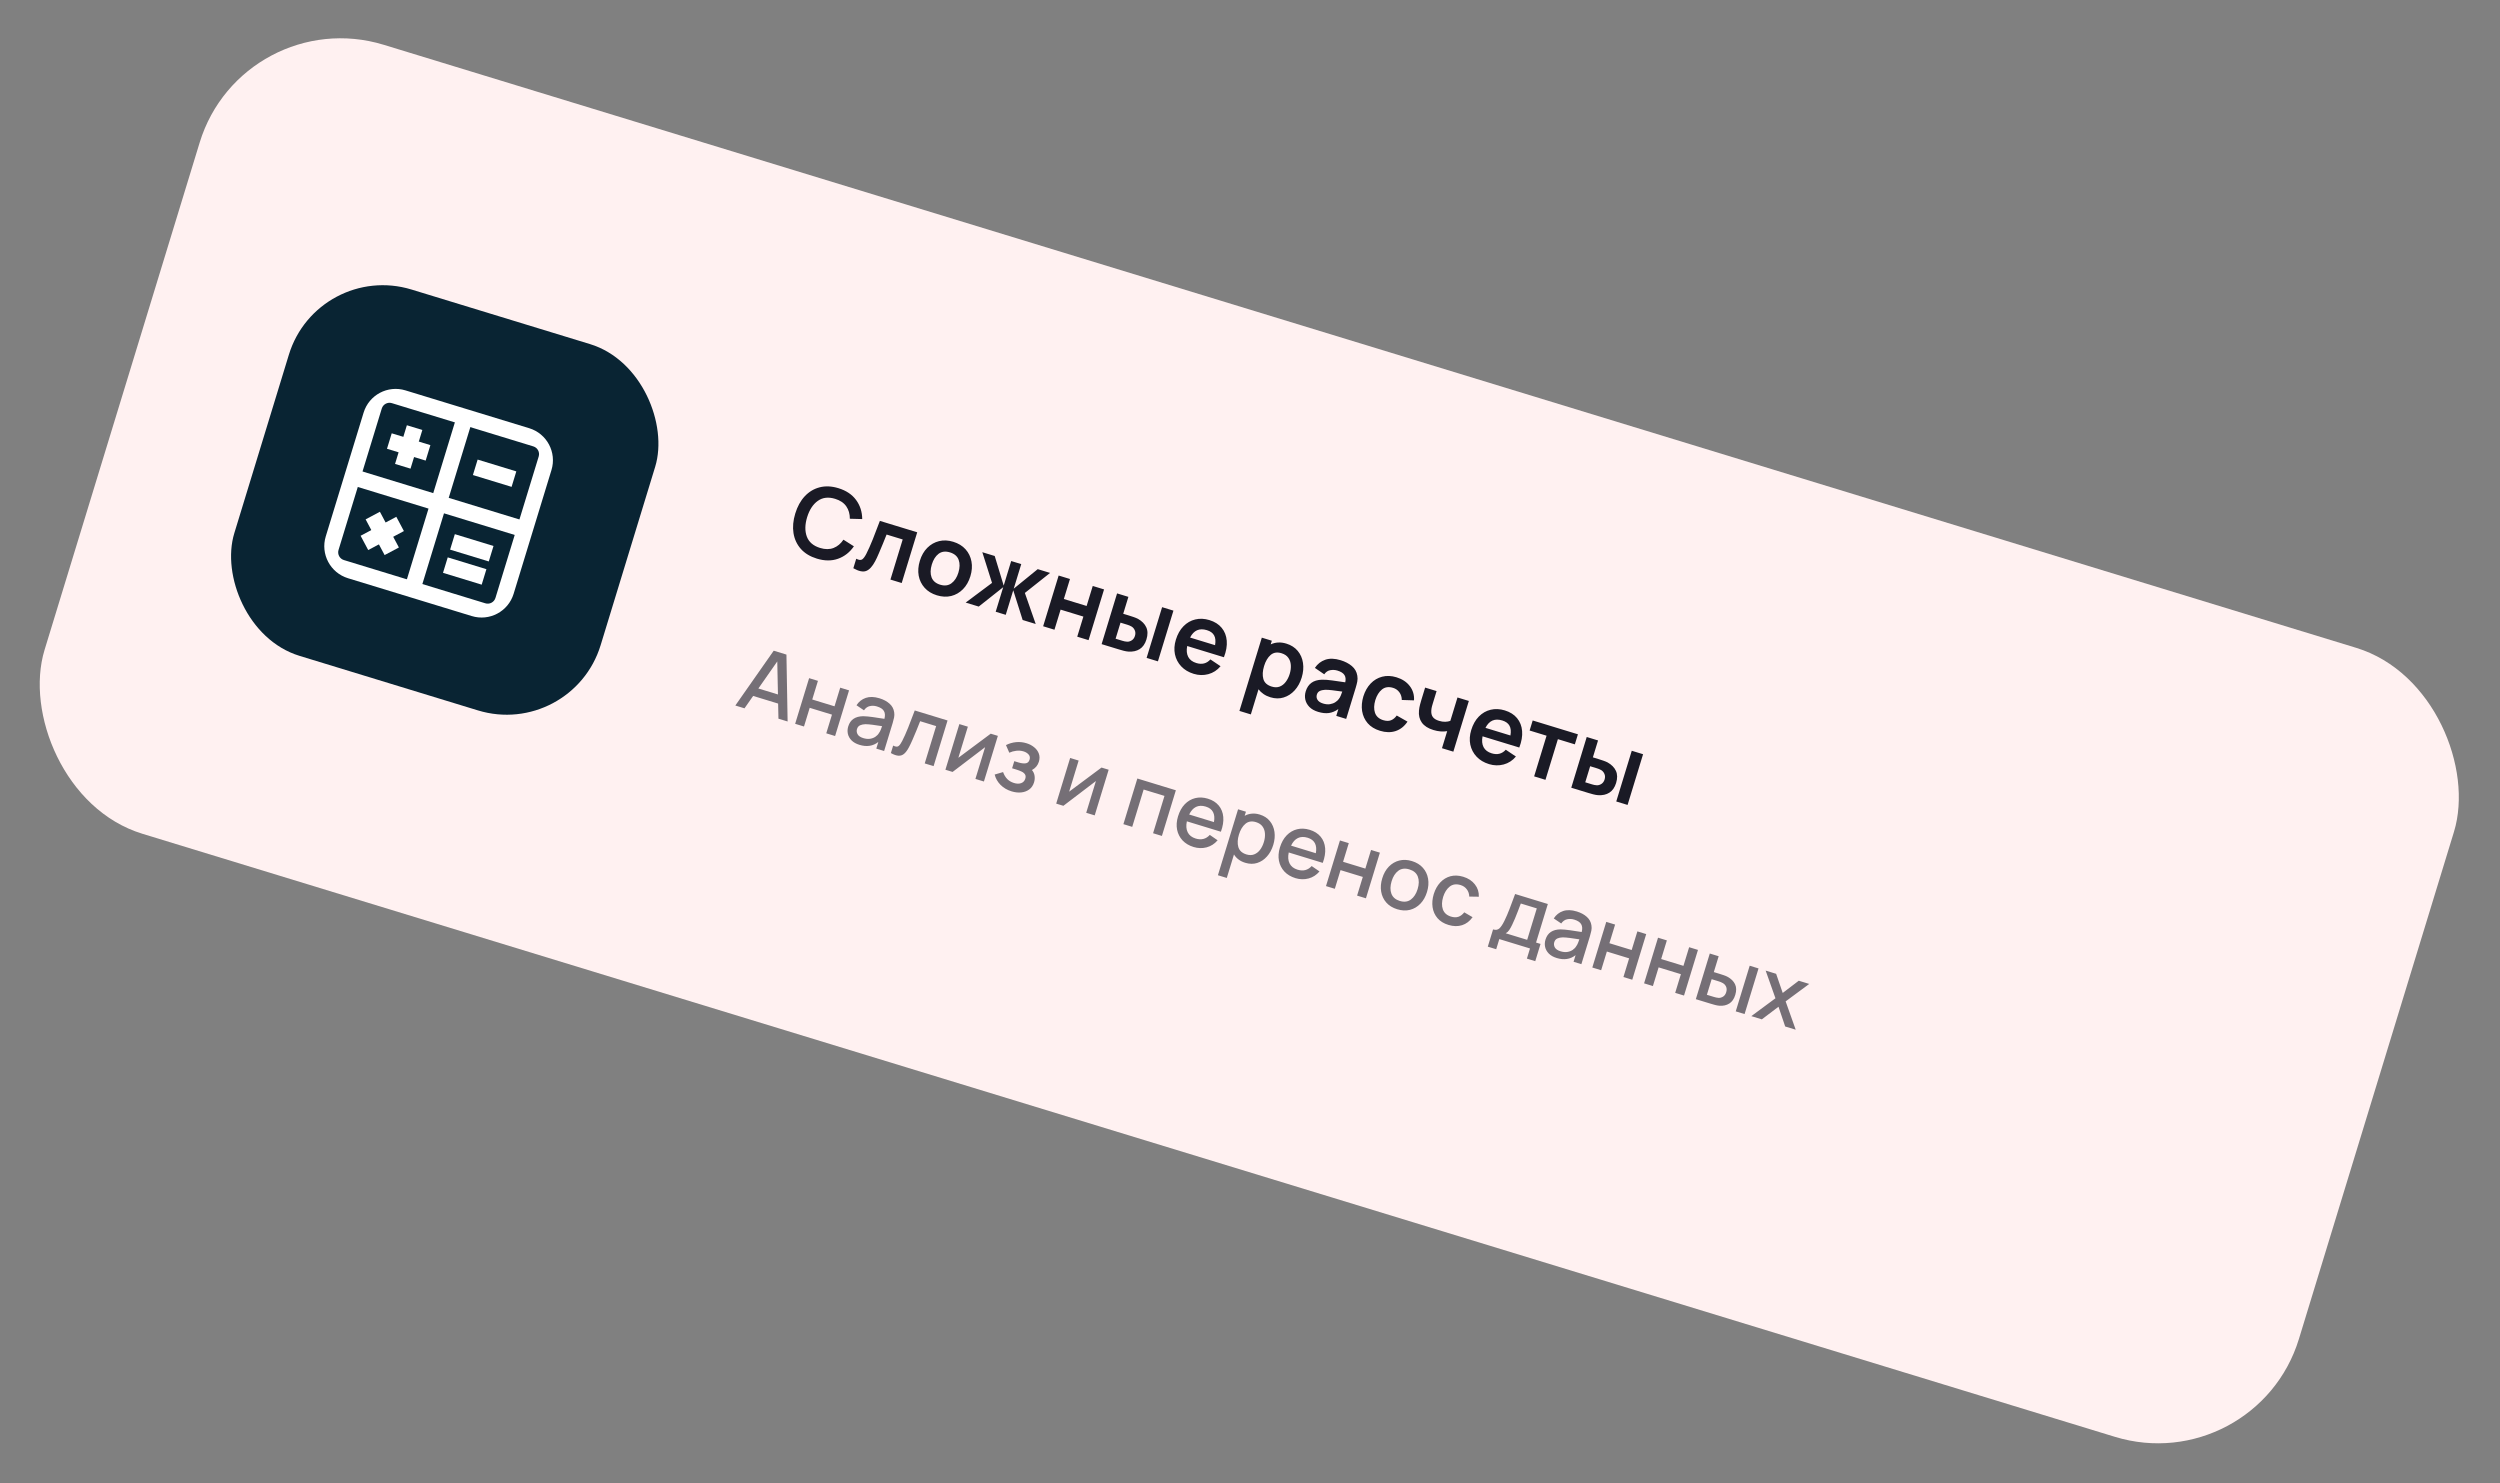 <?xml version="1.0" encoding="UTF-8"?> <svg xmlns="http://www.w3.org/2000/svg" width="681" height="404" viewBox="0 0 681 404" fill="none"><rect x="0" y="0" width="681" height="404" fill="#808080" stroke="none"/> <rect x="66.121" y="0.46" width="642.134" height="224.747" rx="40.133" transform="rotate(17 66.121 0.46)" fill="#FFF1F1"></rect> <rect x="86.509" y="71.043" width="104.347" height="104.347" rx="26.756" transform="rotate(17 86.509 71.043)" fill="#092433"></rect> <path d="M222.511 152.168C224.627 152.814 226.554 152.825 228.293 152.2C230.043 151.57 231.479 150.442 232.601 148.817L229.754 147.01C229.031 148.094 228.134 148.846 227.064 149.265C225.994 149.684 224.772 149.683 223.399 149.264C221.549 148.698 220.34 147.662 219.775 146.155C219.221 144.643 219.252 142.88 219.867 140.867C220.491 138.857 221.454 137.384 222.757 136.449C224.062 135.505 225.64 135.316 227.49 135.882C228.864 136.302 229.877 136.984 230.529 137.93C231.182 138.876 231.505 140 231.498 141.304L234.869 141.397C234.851 139.414 234.291 137.676 233.19 136.183C232.097 134.693 230.493 133.624 228.378 132.978C226.545 132.417 224.843 132.34 223.273 132.746C221.715 133.146 220.361 133.959 219.213 135.184C218.075 136.403 217.214 137.967 216.63 139.878C216.049 141.78 215.887 143.558 216.146 145.213C216.413 146.871 217.08 148.306 218.146 149.518C219.222 150.724 220.678 151.607 222.511 152.168ZM232.448 154.786C233.919 155.618 235.089 155.864 235.958 155.523C236.827 155.183 237.636 154.306 238.385 152.894C238.687 152.333 239.021 151.62 239.389 150.753C239.765 149.888 240.141 148.996 240.515 148.075C240.89 147.155 241.221 146.333 241.507 145.609L245.895 146.95L242.555 157.876L245.625 158.815L249.85 144.998L239.679 141.888C239.037 143.623 238.399 145.283 237.764 146.871C237.13 148.458 236.535 149.792 235.981 150.872C235.588 151.638 235.21 152.142 234.847 152.386C234.492 152.632 233.956 152.57 233.238 152.202L232.448 154.786ZM255.205 162.163C256.586 162.585 257.887 162.647 259.107 162.349C260.329 162.042 261.393 161.43 262.298 160.513C263.214 159.59 263.891 158.412 264.33 156.979C264.765 155.555 264.864 154.209 264.626 152.943C264.391 151.668 263.853 150.561 263.011 149.623C262.17 148.685 261.054 148.004 259.663 147.579C258.307 147.164 257.019 147.106 255.8 147.405C254.58 147.703 253.513 148.31 252.6 149.224C251.686 150.138 251.007 151.32 250.564 152.77C250.129 154.195 250.024 155.543 250.251 156.815C250.488 158.082 251.028 159.184 251.87 160.122C252.711 161.06 253.823 161.74 255.205 162.163ZM256.088 159.272C254.903 158.909 254.124 158.237 253.753 157.257C253.392 156.27 253.417 155.107 253.826 153.768C254.225 152.463 254.839 151.494 255.666 150.861C256.505 150.222 257.543 150.092 258.779 150.47C259.991 150.84 260.776 151.519 261.137 152.506C261.5 153.484 261.477 154.643 261.067 155.982C260.671 157.278 260.045 158.243 259.189 158.877C258.342 159.513 257.308 159.644 256.088 159.272ZM263.051 164.142L266.608 165.23L273.272 159.951L271.226 166.641L273.964 167.479L276.009 160.788L278.569 168.887L282.126 169.974L279.172 161.517L286.043 156.063L282.678 155.035L276.142 160.353L278.188 153.662L275.45 152.825L273.405 159.516L270.96 151.452L267.582 150.419L270.229 158.783L263.051 164.142ZM284.15 170.593L287.234 171.535L288.908 166.06L295.112 167.957L293.438 173.432L296.522 174.375L300.746 160.558L297.663 159.616L295.996 165.066L289.792 163.169L291.458 157.719L288.375 156.776L284.15 170.593ZM300.08 175.463L304.737 176.887C305.12 177.004 305.562 177.13 306.062 177.264C306.565 177.39 306.994 177.465 307.35 177.49C308.574 177.575 309.608 177.35 310.452 176.815C311.307 176.275 311.921 175.395 312.294 174.175C312.685 172.896 312.668 171.795 312.241 170.872C311.823 169.951 311.069 169.184 309.979 168.571C309.673 168.412 309.28 168.25 308.799 168.084C308.326 167.921 307.898 167.781 307.514 167.664L305.966 167.191L307.374 162.585L304.291 161.642L300.08 175.463ZM312.336 179.21L315.419 180.153L319.643 166.336L316.56 165.393L312.336 179.21ZM303.889 173.984L305.227 169.608L307.082 170.176C307.253 170.228 307.442 170.295 307.65 170.377C307.858 170.459 308.057 170.557 308.246 170.671C308.638 170.912 308.929 171.258 309.118 171.707C309.315 172.159 309.329 172.663 309.16 173.217C308.996 173.754 308.71 174.156 308.301 174.423C307.896 174.682 307.485 174.808 307.067 174.801C306.835 174.796 306.602 174.766 306.366 174.713C306.139 174.662 305.932 174.608 305.744 174.551L303.889 173.984ZM325.172 183.554C326.502 183.961 327.822 183.991 329.131 183.645C330.451 183.293 331.567 182.571 332.479 181.479L329.716 179.627C328.7 180.753 327.42 181.08 325.877 180.608C324.828 180.287 324.093 179.732 323.672 178.941C323.255 178.142 323.161 177.152 323.391 175.973L333.395 179.032C334.023 177.405 334.28 175.908 334.167 174.539C334.054 173.171 333.596 172 332.793 171.028C331.998 170.057 330.884 169.353 329.452 168.915C328.095 168.5 326.808 168.442 325.588 168.741C324.371 169.031 323.301 169.646 322.38 170.586C321.458 171.526 320.767 172.751 320.305 174.26C319.878 175.659 319.794 176.986 320.054 178.24C320.322 179.497 320.893 180.59 321.765 181.519C322.637 182.448 323.773 183.126 325.172 183.554ZM328.754 171.653C329.709 171.945 330.366 172.421 330.724 173.081C331.093 173.735 331.18 174.624 330.985 175.749L324.179 173.668C325.182 171.699 326.707 171.028 328.754 171.653ZM337.619 193.655L340.728 194.605L342.82 187.761C343.185 188.245 343.633 188.671 344.164 189.039C344.701 189.417 345.328 189.716 346.044 189.935C347.323 190.326 348.53 190.346 349.664 189.993C350.806 189.643 351.805 188.997 352.662 188.056C353.519 187.115 354.158 185.953 354.581 184.571C355.008 183.173 355.126 181.842 354.934 180.581C354.75 179.321 354.272 178.229 353.501 177.303C352.731 176.377 351.693 175.715 350.388 175.316C349.603 175.076 348.855 174.978 348.142 175.021C347.429 175.064 346.762 175.233 346.14 175.528L346.445 174.53L343.72 173.697L337.619 193.655ZM346.416 187.027C345.179 186.649 344.42 185.96 344.138 184.96C343.859 183.951 343.924 182.778 344.333 181.439C344.745 180.091 345.343 179.08 346.128 178.406C346.921 177.734 347.906 177.579 349.083 177.938C349.91 178.191 350.525 178.603 350.929 179.174C351.344 179.739 351.573 180.407 351.618 181.176C351.674 181.939 351.574 182.738 351.318 183.574C351.06 184.418 350.699 185.143 350.234 185.747C349.779 186.353 349.228 186.782 348.582 187.032C347.94 187.274 347.217 187.272 346.416 187.027ZM359.035 193.907C360.135 194.243 361.124 194.35 362.001 194.226C362.889 194.097 363.745 193.738 364.568 193.151L364.001 195.006L366.7 195.831L369.293 187.349C369.476 186.752 369.618 186.194 369.721 185.675C369.826 185.148 369.83 184.603 369.731 184.041C369.558 182.991 369.064 182.121 368.248 181.434C367.441 180.749 366.423 180.218 365.195 179.843C363.575 179.347 362.174 179.306 360.994 179.72C359.814 180.133 358.875 180.872 358.176 181.936L360.721 183.679C361.168 183.041 361.725 182.666 362.394 182.554C363.062 182.441 363.708 182.48 364.331 182.67C365.269 182.957 365.901 183.36 366.227 183.879C366.556 184.39 366.629 185.051 366.446 185.863C365.18 185.672 364.001 185.502 362.908 185.355C361.827 185.201 360.887 185.133 360.089 185.15C358.883 185.192 357.922 185.481 357.208 186.018C356.496 186.547 355.986 187.314 355.679 188.32C355.447 189.08 355.409 189.828 355.566 190.566C355.731 191.307 356.1 191.975 356.674 192.57C357.25 193.156 358.037 193.602 359.035 193.907ZM360.4 191.638C359.675 191.417 359.171 191.081 358.889 190.631C358.616 190.184 358.556 189.708 358.71 189.205C358.848 188.753 359.105 188.431 359.481 188.238C359.865 188.048 360.352 187.935 360.941 187.901C361.477 187.887 362.104 187.925 362.823 188.015C363.544 188.095 364.481 188.218 365.633 188.384C365.526 188.706 365.394 189.062 365.237 189.452C365.083 189.834 364.894 190.163 364.669 190.44C364.47 190.724 364.167 191 363.759 191.266C363.359 191.536 362.875 191.719 362.304 191.815C361.734 191.911 361.099 191.852 360.4 191.638ZM375.913 199.067C377.457 199.539 378.877 199.563 380.172 199.138C381.47 198.705 382.548 197.85 383.405 196.573L380.473 194.908C380.017 195.542 379.494 195.974 378.901 196.204C378.317 196.436 377.616 196.426 376.797 196.176C375.637 195.821 374.887 195.149 374.546 194.159C374.214 193.171 374.244 192.019 374.637 190.703C375.035 189.435 375.637 188.472 376.444 187.814C377.262 187.151 378.277 187.004 379.488 187.374C380.196 187.591 380.763 187.993 381.19 188.58C381.619 189.159 381.84 189.856 381.852 190.671L385.176 190.778C385.27 189.314 384.89 188.023 384.038 186.905C383.189 185.778 381.98 184.975 380.411 184.495C379.012 184.067 377.709 184.014 376.501 184.335C375.295 184.647 374.247 185.268 373.357 186.199C372.477 187.124 371.817 188.293 371.375 189.706C370.959 191.099 370.847 192.426 371.039 193.688C371.24 194.953 371.746 196.059 372.557 197.006C373.37 197.945 374.489 198.632 375.913 199.067ZM392.795 203.809L395.891 204.755L400.115 190.939L397.019 189.992L395.071 196.363C394.672 196.511 394.212 196.595 393.694 196.613C393.175 196.632 392.609 196.548 391.995 196.36C391.201 196.117 390.64 195.773 390.31 195.327C389.98 194.881 389.838 194.292 389.885 193.56C389.906 193.185 389.964 192.815 390.056 192.452C390.16 192.082 390.241 191.8 390.301 191.603L391.326 188.252L388.205 187.297L387.18 190.649C387.107 190.888 386.993 191.291 386.838 191.859C386.683 192.428 386.58 192.993 386.529 193.556C386.406 194.842 386.668 195.939 387.314 196.845C387.971 197.746 389.012 198.414 390.436 198.849C391.792 199.264 393.052 199.369 394.215 199.165L392.795 203.809ZM405.629 208.152C406.96 208.559 408.279 208.59 409.588 208.244C410.908 207.892 412.024 207.17 412.936 206.078L410.173 204.226C409.158 205.351 407.878 205.678 406.334 205.206C405.285 204.886 404.55 204.33 404.13 203.539C403.712 202.74 403.618 201.751 403.848 200.571L413.853 203.63C414.48 202.003 414.738 200.506 414.624 199.138C414.511 197.769 414.053 196.599 413.25 195.626C412.456 194.656 411.342 193.951 409.909 193.513C408.553 193.099 407.265 193.041 406.045 193.339C404.828 193.629 403.759 194.244 402.837 195.184C401.916 196.124 401.224 197.349 400.763 198.859C400.335 200.257 400.251 201.584 400.511 202.839C400.78 204.096 401.35 205.189 402.223 206.118C403.095 207.046 404.231 207.725 405.629 208.152ZM409.212 196.252C410.167 196.544 410.823 197.02 411.181 197.679C411.55 198.333 411.638 199.222 411.443 200.347L404.637 198.266C405.64 196.298 407.165 195.626 409.212 196.252ZM417.899 211.484L420.982 212.427L424.37 201.348L428.988 202.76L429.825 200.022L417.505 196.255L416.668 198.993L421.286 200.405L417.899 211.484ZM428.012 214.576L432.669 216C433.053 216.117 433.495 216.243 433.995 216.377C434.497 216.502 434.926 216.578 435.282 216.603C436.506 216.688 437.54 216.463 438.384 215.928C439.24 215.388 439.854 214.508 440.227 213.288C440.618 212.009 440.6 210.908 440.174 209.984C439.756 209.064 439.001 208.297 437.911 207.684C437.605 207.525 437.212 207.363 436.731 207.197C436.259 207.034 435.831 206.894 435.447 206.777L433.899 206.303L435.307 201.698L432.224 200.755L428.012 214.576ZM440.268 218.323L443.351 219.265L447.576 205.449L444.492 204.506L440.268 218.323ZM431.822 213.097L433.16 208.721L435.015 209.288C435.185 209.341 435.374 209.408 435.582 209.49C435.79 209.572 435.989 209.67 436.178 209.784C436.571 210.025 436.861 210.371 437.05 210.82C437.248 211.272 437.262 211.775 437.092 212.33C436.928 212.867 436.642 213.269 436.234 213.536C435.829 213.795 435.417 213.921 434.999 213.914C434.768 213.909 434.534 213.879 434.299 213.826C434.072 213.775 433.865 213.721 433.677 213.664L431.822 213.097Z" fill="#1A1A25"></path> <path d="M200.303 192.182L202.802 192.946L205.155 189.573L211.96 191.654L212.048 195.772L214.546 196.536L214.227 178.309L210.761 177.249L200.303 192.182ZM206.582 187.542L211.729 180.177L211.913 189.172L206.582 187.542ZM216.6 197.164L219.007 197.9L220.563 192.811L226.63 194.666L225.074 199.755L227.481 200.491L231.283 188.056L228.876 187.32L227.324 192.398L221.256 190.543L222.808 185.465L220.402 184.729L216.6 197.164ZM234.118 202.898C236.098 203.503 237.811 203.242 239.255 202.114L238.702 203.922L240.833 204.573L243.173 196.916C243.333 196.394 243.459 195.9 243.551 195.433C243.644 194.966 243.652 194.498 243.577 194.03C243.445 193.092 243.021 192.308 242.307 191.678C241.603 191.043 240.695 190.556 239.582 190.215C238.146 189.776 236.899 189.739 235.839 190.103C234.779 190.468 233.936 191.137 233.311 192.113L235.345 193.49C235.771 192.865 236.303 192.482 236.942 192.342C237.581 192.201 238.227 192.231 238.879 192.43C239.846 192.726 240.482 193.147 240.785 193.693C241.098 194.233 241.142 194.939 240.918 195.811C239.862 195.639 238.827 195.482 237.813 195.34C236.802 195.19 235.903 195.109 235.118 195.095C234.065 195.109 233.196 195.343 232.512 195.797C231.828 196.251 231.342 196.946 231.056 197.882C230.849 198.558 230.817 199.228 230.958 199.892C231.109 200.551 231.442 201.148 231.959 201.683C232.485 202.214 233.204 202.618 234.118 202.898ZM235.146 201.059C234.378 200.824 233.864 200.474 233.604 200.008C233.351 199.545 233.298 199.072 233.446 198.588C233.596 198.097 233.876 197.758 234.285 197.573C234.702 197.39 235.182 197.289 235.725 197.27C236.294 197.276 236.949 197.33 237.691 197.43C238.44 197.534 239.303 197.659 240.282 197.807C240.185 198.097 240.066 198.417 239.925 198.768C239.784 199.12 239.621 199.422 239.434 199.676C239.217 200.054 238.902 200.386 238.488 200.671C238.081 200.958 237.591 201.148 237.017 201.241C236.453 201.328 235.829 201.268 235.146 201.059ZM242.671 205.135C243.503 205.599 244.21 205.84 244.791 205.859C245.373 205.877 245.884 205.689 246.324 205.295C246.771 204.903 247.198 204.316 247.605 203.534C247.891 203.008 248.207 202.345 248.553 201.545C248.908 200.738 249.269 199.888 249.635 198.992C250.001 198.097 250.339 197.252 250.65 196.457L255.002 197.788L251.894 207.955L254.312 208.694L258.113 196.259L249.179 193.527C248.553 195.216 247.954 196.779 247.38 198.215C246.807 199.651 246.263 200.866 245.75 201.859C245.409 202.535 245.075 202.995 244.749 203.239C244.425 203.476 243.94 203.429 243.294 203.097L242.671 205.135ZM271.82 200.449L269.874 199.854L261.054 206.424L263.645 197.95L261.33 197.242L257.529 209.677L259.486 210.276L268.347 203.53L265.703 212.177L268.018 212.884L271.82 200.449ZM275.563 215.569C276.461 215.843 277.329 215.941 278.167 215.861C279.008 215.774 279.737 215.506 280.352 215.056C280.978 214.601 281.419 213.956 281.675 213.119C281.858 212.52 281.905 211.926 281.817 211.337C281.731 210.74 281.493 210.214 281.103 209.759C282.055 209.253 282.684 208.5 282.989 207.503C283.233 206.704 283.231 205.969 282.983 205.298C282.743 204.628 282.324 204.051 281.725 203.566C281.136 203.075 280.443 202.708 279.645 202.464C278.67 202.166 277.701 202.067 276.739 202.167C275.787 202.262 274.883 202.527 274.028 202.963L274.929 205.038C275.507 204.77 276.14 204.594 276.828 204.511C277.517 204.428 278.183 204.485 278.828 204.682C279.396 204.855 279.851 205.137 280.194 205.527C280.538 205.91 280.624 206.385 280.45 206.953C280.27 207.544 279.901 207.872 279.344 207.937C278.797 207.996 278.147 207.911 277.395 207.681L276.29 207.343L275.698 209.277L276.804 209.615C277.372 209.789 277.868 209.978 278.292 210.183C278.724 210.391 279.031 210.649 279.214 210.956C279.407 211.259 279.432 211.644 279.288 212.112C279.105 212.711 278.735 213.114 278.176 213.321C277.625 213.53 276.966 213.517 276.199 213.283C275.462 213.057 274.847 212.693 274.354 212.19C273.872 211.682 273.501 211.056 273.241 210.314L270.946 210.984C271.214 212.057 271.749 212.997 272.552 213.804C273.354 214.612 274.358 215.2 275.563 215.569ZM301.999 209.676L300.053 209.081L291.233 215.651L293.824 207.176L291.509 206.469L287.708 218.904L289.665 219.502L298.526 212.756L295.883 221.403L298.197 222.111L301.999 209.676ZM306.013 224.5L308.419 225.236L311.528 215.069L317.204 216.805L314.096 226.972L316.502 227.707L320.304 215.272L309.815 212.065L306.013 224.5ZM325.129 230.723C326.334 231.091 327.521 231.122 328.689 230.816C329.859 230.503 330.856 229.863 331.68 228.898L329.549 227.428C328.515 228.556 327.235 228.886 325.708 228.419C324.664 228.1 323.939 227.534 323.532 226.722C323.126 225.909 323.049 224.912 323.301 223.73L332.57 226.564C333.11 225.101 333.326 223.761 333.22 222.545C333.113 221.329 332.704 220.293 331.992 219.437C331.282 218.574 330.294 217.949 329.027 217.562C327.814 217.191 326.668 217.138 325.588 217.404C324.508 217.67 323.558 218.223 322.739 219.064C321.927 219.907 321.314 221.007 320.898 222.366C320.506 223.648 320.418 224.855 320.635 225.987C320.861 227.114 321.355 228.092 322.117 228.92C322.89 229.744 323.894 230.345 325.129 230.723ZM328.468 219.72C330.349 220.295 331.086 221.699 330.68 223.934L323.933 221.871C324.408 220.866 325.025 220.178 325.785 219.806C326.545 219.434 327.439 219.405 328.468 219.72ZM331.759 238.415L334.177 239.154L336.134 232.753C336.452 233.278 336.863 233.731 337.368 234.112C337.878 234.503 338.486 234.806 339.192 235.022C340.351 235.376 341.437 235.394 342.45 235.074C343.472 234.748 344.361 234.16 345.117 233.308C345.88 232.459 346.452 231.412 346.832 230.169C347.215 228.918 347.326 227.73 347.166 226.607C347.008 225.476 346.59 224.496 345.912 223.668C345.243 222.834 344.326 222.239 343.159 221.882C342.391 221.647 341.661 221.567 340.967 221.64C340.275 221.705 339.636 221.9 339.05 222.225L339.392 221.108L337.25 220.453L331.759 238.415ZM339.523 232.744C338.341 232.382 337.607 231.709 337.321 230.723C337.042 229.74 337.1 228.604 337.495 227.314C337.889 226.025 338.475 225.054 339.253 224.402C340.032 223.75 340.989 223.598 342.125 223.946C342.923 224.19 343.52 224.586 343.914 225.135C344.309 225.683 344.528 226.325 344.572 227.061C344.624 227.798 344.525 228.574 344.276 229.387C344.025 230.209 343.675 230.916 343.225 231.509C342.777 232.094 342.241 232.504 341.614 232.741C340.996 232.98 340.299 232.981 339.523 232.744ZM352.88 239.207C354.085 239.575 355.271 239.606 356.439 239.3C357.61 238.987 358.607 238.347 359.43 237.382L357.299 235.912C356.266 237.04 354.986 237.37 353.458 236.903C352.414 236.584 351.689 236.018 351.283 235.206C350.876 234.393 350.799 233.396 351.052 232.214L360.32 235.048C360.86 233.585 361.077 232.245 360.97 231.029C360.863 229.813 360.454 228.777 359.742 227.921C359.032 227.058 358.044 226.433 356.778 226.046C355.565 225.675 354.418 225.622 353.338 225.888C352.258 226.154 351.308 226.707 350.489 227.548C349.677 228.391 349.064 229.491 348.648 230.85C348.257 232.132 348.169 233.339 348.385 234.471C348.611 235.598 349.105 236.576 349.868 237.405C350.64 238.228 351.644 238.829 352.88 239.207ZM356.218 228.204C358.099 228.779 358.836 230.184 358.43 232.418L351.683 230.355C352.158 229.35 352.776 228.662 353.536 228.29C354.296 227.918 355.19 227.889 356.218 228.204ZM361.199 241.372L363.605 242.108L365.161 237.019L371.229 238.874L369.673 243.963L372.08 244.699L375.881 232.264L373.475 231.528L371.922 236.606L365.855 234.751L367.407 229.673L365.001 228.937L361.199 241.372ZM380.605 247.683C381.841 248.061 383 248.113 384.082 247.84C385.167 247.559 386.109 247.003 386.908 246.173C387.718 245.338 388.321 244.272 388.717 242.974C389.109 241.693 389.206 240.484 389.007 239.349C388.811 238.206 388.341 237.219 387.596 236.387C386.854 235.547 385.861 234.938 384.618 234.557C383.397 234.184 382.246 234.134 381.164 234.408C380.081 234.681 379.136 235.232 378.329 236.059C377.522 236.887 376.921 237.949 376.524 239.247C376.132 240.528 376.034 241.741 376.23 242.884C376.427 244.026 376.892 245.016 377.626 245.854C378.369 246.693 379.361 247.303 380.605 247.683ZM381.298 245.415C380.139 245.061 379.379 244.404 379.017 243.446C378.658 242.48 378.679 241.341 379.08 240.028C379.467 238.762 380.07 237.821 380.887 237.206C381.707 236.584 382.719 236.457 383.924 236.826C385.099 237.185 385.863 237.842 386.217 238.798C386.579 239.756 386.56 240.888 386.161 242.193C385.772 243.467 385.159 244.413 384.324 245.031C383.497 245.651 382.488 245.779 381.298 245.415ZM394.557 251.949C395.892 252.357 397.127 252.382 398.261 252.024C399.394 251.665 400.351 250.938 401.131 249.842L398.866 248.52C398.409 249.11 397.883 249.512 397.289 249.725C396.705 249.932 396.026 249.918 395.25 249.681C394.114 249.333 393.375 248.675 393.034 247.706C392.7 246.739 392.725 245.614 393.109 244.33C393.497 243.089 394.09 242.15 394.89 241.513C395.699 240.87 396.694 240.73 397.876 241.091C398.575 241.305 399.133 241.689 399.551 242.245C399.978 242.796 400.204 243.456 400.229 244.228L402.835 244.269C402.884 243.008 402.529 241.892 401.768 240.921C401.018 239.945 399.963 239.249 398.604 238.833C397.353 238.451 396.189 238.401 395.112 238.685C394.043 238.971 393.115 239.535 392.328 240.377C391.544 241.212 390.953 242.269 390.553 243.548C390.176 244.809 390.07 246.007 390.236 247.14C390.409 248.276 390.854 249.264 391.57 250.104C392.295 250.947 393.29 251.562 394.557 251.949ZM405.275 257.87L407.566 258.57L408.411 255.807L416.77 258.362L415.926 261.126L418.205 261.823L419.642 257.125L418.421 256.752L421.631 246.251L412.72 243.527C412.16 245.084 411.649 246.452 411.189 247.629C410.738 248.8 410.278 249.864 409.81 250.821C409.298 251.864 408.822 252.571 408.381 252.94C407.951 253.303 407.395 253.381 406.711 253.172L405.275 257.87ZM410.154 254.224C410.535 254.022 410.849 253.736 411.096 253.367C411.351 253 411.617 252.527 411.895 251.949C412.146 251.455 412.406 250.88 412.674 250.223C412.95 249.569 413.222 248.884 413.491 248.169C413.768 247.456 414.027 246.772 414.27 246.116L418.622 247.446L416.003 256.013L410.154 254.224ZM424.053 260.967C426.033 261.572 427.745 261.311 429.19 260.183L428.637 261.99L430.767 262.642L433.108 254.985C433.268 254.463 433.394 253.968 433.486 253.502C433.579 253.035 433.587 252.567 433.512 252.099C433.379 251.161 432.956 250.377 432.242 249.747C431.538 249.112 430.629 248.624 429.516 248.284C428.081 247.845 426.833 247.808 425.774 248.172C424.714 248.537 423.871 249.206 423.245 250.182L425.279 251.559C425.706 250.934 426.238 250.551 426.877 250.411C427.516 250.27 428.161 250.3 428.814 250.499C429.781 250.795 430.416 251.216 430.719 251.762C431.033 252.302 431.077 253.008 430.852 253.88C429.797 253.708 428.762 253.551 427.748 253.409C426.736 253.259 425.838 253.178 425.053 253.164C424 253.178 423.131 253.412 422.447 253.866C421.762 254.32 421.277 255.015 420.991 255.951C420.784 256.627 420.751 257.296 420.892 257.961C421.043 258.62 421.377 259.217 421.893 259.752C422.419 260.283 423.139 260.687 424.053 260.967ZM425.081 259.128C424.313 258.893 423.799 258.543 423.538 258.077C423.286 257.614 423.233 257.14 423.381 256.657C423.531 256.166 423.811 255.827 424.22 255.642C424.637 255.459 425.117 255.358 425.66 255.339C426.229 255.345 426.884 255.399 427.625 255.499C428.374 255.602 429.238 255.728 430.217 255.876C430.12 256.166 430.001 256.486 429.86 256.837C429.719 257.189 429.555 257.491 429.369 257.745C429.152 258.123 428.837 258.455 428.422 258.739C428.016 259.026 427.525 259.216 426.951 259.31C426.387 259.397 425.764 259.337 425.081 259.128ZM433.746 263.552L436.152 264.288L437.708 259.199L443.776 261.054L442.22 266.143L444.626 266.879L448.428 254.444L446.022 253.708L444.469 258.786L438.401 256.931L439.954 251.853L437.547 251.117L433.746 263.552ZM447.846 267.863L450.252 268.599L451.808 263.51L457.876 265.365L456.32 270.454L458.726 271.19L462.528 258.755L460.122 258.019L458.569 263.096L452.501 261.241L454.054 256.164L451.647 255.428L447.846 267.863ZM461.946 272.174L466.079 273.438C466.432 273.546 466.818 273.655 467.238 273.767C467.667 273.873 468.045 273.938 468.374 273.963C469.401 274.034 470.293 273.836 471.048 273.37C471.805 272.897 472.349 272.119 472.68 271.037C473.037 269.87 473.015 268.885 472.614 268.083C472.223 267.275 471.556 266.614 470.614 266.099C470.349 265.951 470.015 265.807 469.613 265.667C469.219 265.53 468.841 265.406 468.48 265.296L466.845 264.796L468.165 260.478L465.747 259.739L461.946 272.174ZM472.815 275.497L475.221 276.233L479.023 263.798L476.617 263.062L472.815 275.497ZM464.955 270.979L466.254 266.73L468.108 267.297C468.3 267.356 468.501 267.425 468.711 267.506C468.929 267.59 469.129 267.689 469.312 267.804C469.712 268.035 470.006 268.364 470.194 268.791C470.383 269.218 470.39 269.715 470.216 270.283C470.047 270.836 469.766 271.233 469.374 271.474C468.981 271.715 468.588 271.834 468.195 271.831C467.963 271.819 467.722 271.783 467.472 271.723C467.229 271.666 467.008 271.607 466.809 271.546L464.955 270.979ZM477.059 276.795L479.926 277.671L484.464 274.236L486.282 279.614L489.149 280.491L486.408 272.778L492.836 268.021L489.98 267.148L485.611 270.483L483.82 265.264L480.965 264.391L483.633 271.93L477.059 276.795Z" fill="#1A1A25" fill-opacity="0.6"></path> <g clip-path="url(#clip0_104_6519)"> <path fill-rule="evenodd" clip-rule="evenodd" d="M146.741 124.347C147.096 123.183 146.441 121.952 145.278 121.596L106.747 109.816C105.584 109.46 104.352 110.115 103.996 111.279L92.216 149.809C91.861 150.973 92.515 152.205 93.679 152.56L132.209 164.34C133.373 164.696 134.605 164.041 134.961 162.877L146.741 124.347ZM110.444 106.338C105.623 104.864 100.52 107.577 99.046 112.399L88.738 146.113C87.264 150.934 89.978 156.037 94.799 157.511L128.513 167.818C133.334 169.292 138.437 166.579 139.911 161.758L150.219 128.044C151.693 123.223 148.979 118.119 144.158 116.645L110.444 106.338Z" fill="white"></path> <path fill-rule="evenodd" clip-rule="evenodd" d="M128.488 115.146L124.274 113.858L118.016 134.327L97.397 128.023L96.108 132.237L116.728 138.541L110.424 159.161L114.638 160.449L120.942 139.83L141.411 146.088L142.7 141.873L122.23 135.615L128.488 115.146Z" fill="white"></path> <path d="M117.24 121.253L115.952 125.467L105.416 122.246L106.704 118.032L117.24 121.253Z" fill="white"></path> <path d="M111.825 127.661L107.611 126.373L110.832 115.837L115.046 117.126L111.825 127.661Z" fill="white"></path> <path d="M140.645 128.408L139.356 132.622L128.821 129.401L130.109 125.187L140.645 128.408Z" fill="white"></path> <path d="M134.433 148.727L133.144 152.941L122.609 149.72L123.897 145.506L134.433 148.727Z" fill="white"></path> <path d="M132.499 155.048L131.211 159.262L120.675 156.041L121.964 151.827L132.499 155.048Z" fill="white"></path> <path d="M108.658 149.133L104.767 151.202L99.595 141.474L103.486 139.406L108.658 149.133Z" fill="white"></path> <path d="M100.297 149.835L98.228 145.944L107.956 140.772L110.024 144.663L100.297 149.835Z" fill="white"></path> </g> <defs> <clipPath id="clip0_104_6519"> <rect width="53.511" height="53.511" fill="white" transform="translate(101.714 103.669) rotate(17)"></rect> </clipPath> </defs> </svg> 